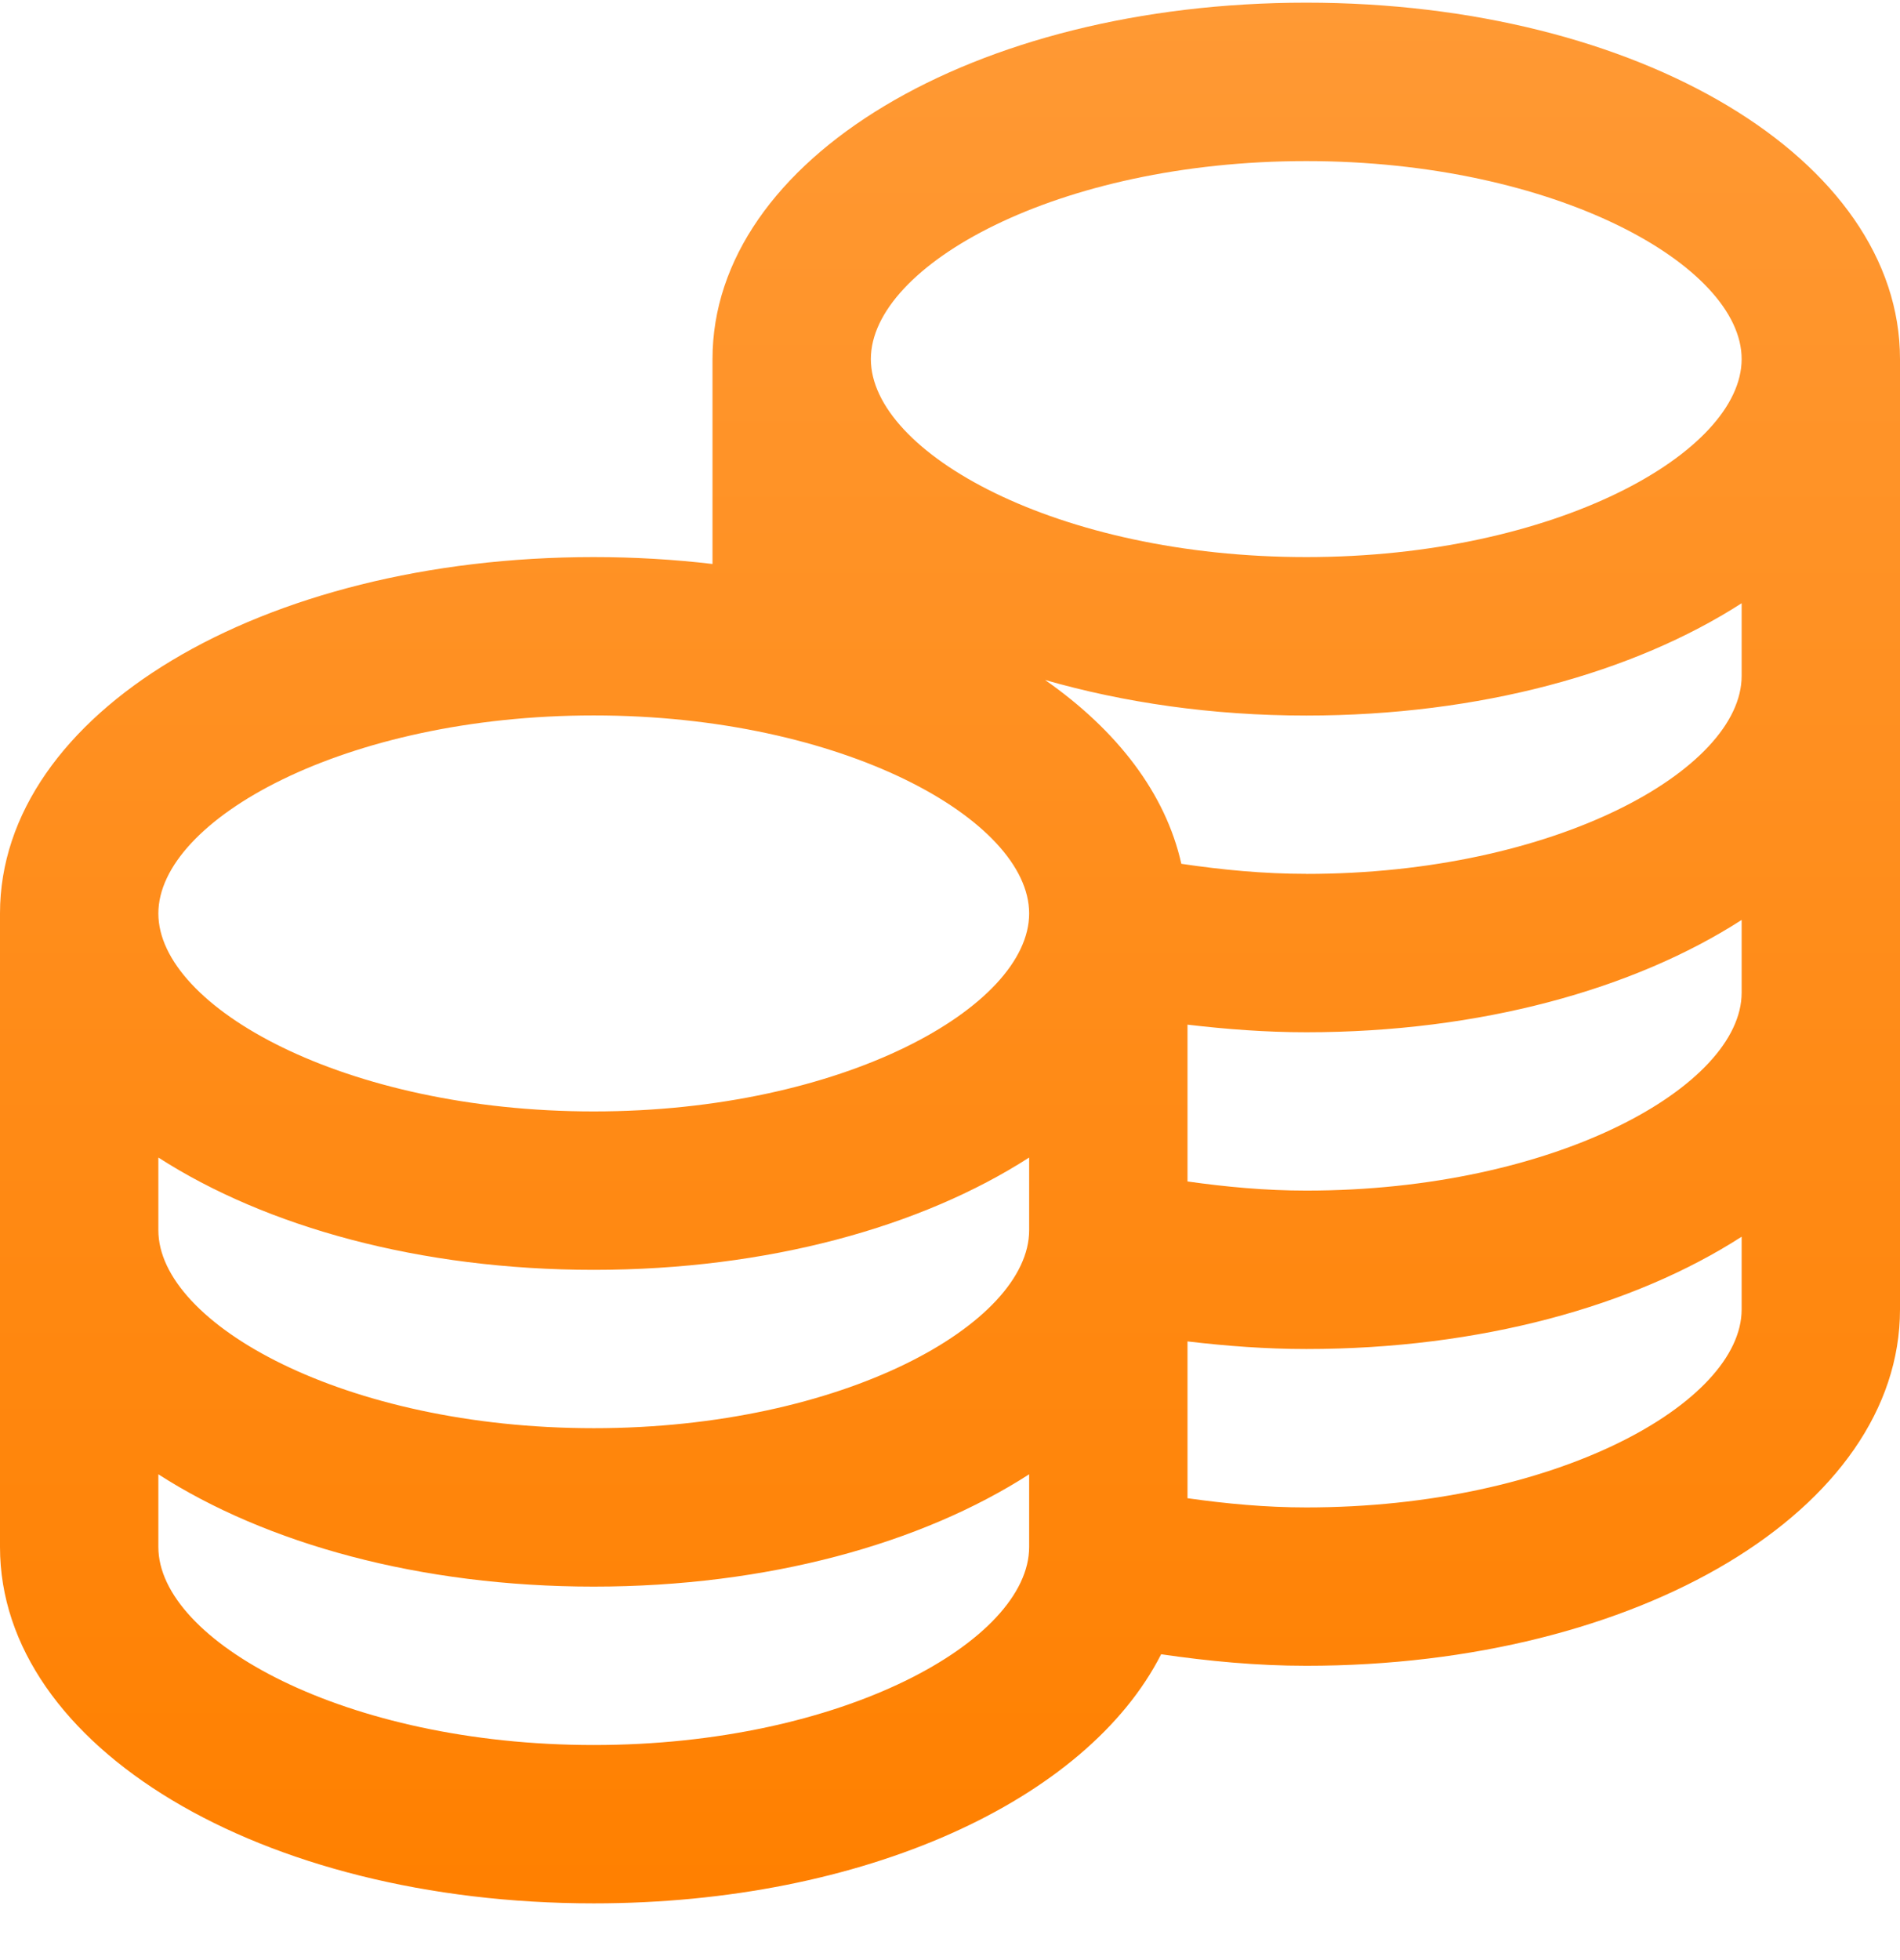 <?xml version="1.0" encoding="UTF-8"?>
<svg xmlns="http://www.w3.org/2000/svg" width="32" height="33" viewBox="0 0 32 33" fill="none">
  <path d="M22 0.045C16.392 0.045 12 2.681 12 6.045V9.495C11.355 9.419 10.687 9.379 10 9.379C4.392 9.379 0 12.015 0 15.379V26.045C0 29.409 4.392 32.045 10 32.045C14.555 32.045 18.308 30.307 19.556 27.851C20.352 27.967 21.165 28.045 22 28.045C27.608 28.045 32 25.409 32 22.045V6.045C32 2.681 27.608 0.045 22 0.045ZM22 2.712C26.197 2.712 29.333 4.472 29.333 6.045C29.333 7.619 26.197 9.379 22 9.379C17.803 9.379 14.667 7.619 14.667 6.045C14.667 4.472 17.803 2.712 22 2.712ZM10 12.045C14.197 12.045 17.333 13.805 17.333 15.379C17.333 16.952 14.197 18.712 10 18.712C5.803 18.712 2.667 16.952 2.667 15.379C2.667 13.805 5.803 12.045 10 12.045ZM2.667 19.488C4.48 20.655 7.071 21.379 10 21.379C12.929 21.379 15.52 20.655 17.333 19.488V20.712C17.333 22.285 14.197 24.045 10 24.045C5.803 24.045 2.667 22.285 2.667 20.712V19.488ZM10 29.379C5.803 29.379 2.667 27.619 2.667 26.045V24.821C4.48 25.988 7.071 26.712 10 26.712C12.929 26.712 15.52 25.988 17.333 24.821V26.045C17.333 27.619 14.197 29.379 10 29.379ZM22 25.379C21.315 25.379 20.651 25.316 20 25.224V22.584C20.656 22.661 21.32 22.712 22 22.712C24.929 22.712 27.52 21.988 29.333 20.821V22.045C29.333 23.619 26.197 25.379 22 25.379ZM22 20.045C21.315 20.045 20.651 19.983 20 19.891V17.251C20.656 17.328 21.32 17.379 22 17.379C24.929 17.379 27.52 16.655 29.333 15.488V16.712C29.333 18.285 26.197 20.045 22 20.045ZM22 14.712C21.277 14.712 20.579 14.644 19.896 14.543C19.632 13.36 18.817 12.297 17.601 11.448C18.924 11.828 20.409 12.047 22 12.047C24.929 12.047 27.52 11.323 29.333 10.156V11.38C29.333 12.953 26.197 14.713 22 14.713V14.712Z" fill="url(#paint0_linear_3209_106857)"></path>
  <defs>
    <linearGradient id="paint0_linear_3209_106857" x1="16" y1="0.045" x2="16" y2="32.045" gradientUnits="userSpaceOnUse">
      <stop stop-color="#FF9934"></stop>
      <stop offset="1" stop-color="#FF8000"></stop>
    </linearGradient>
  </defs>
</svg>
